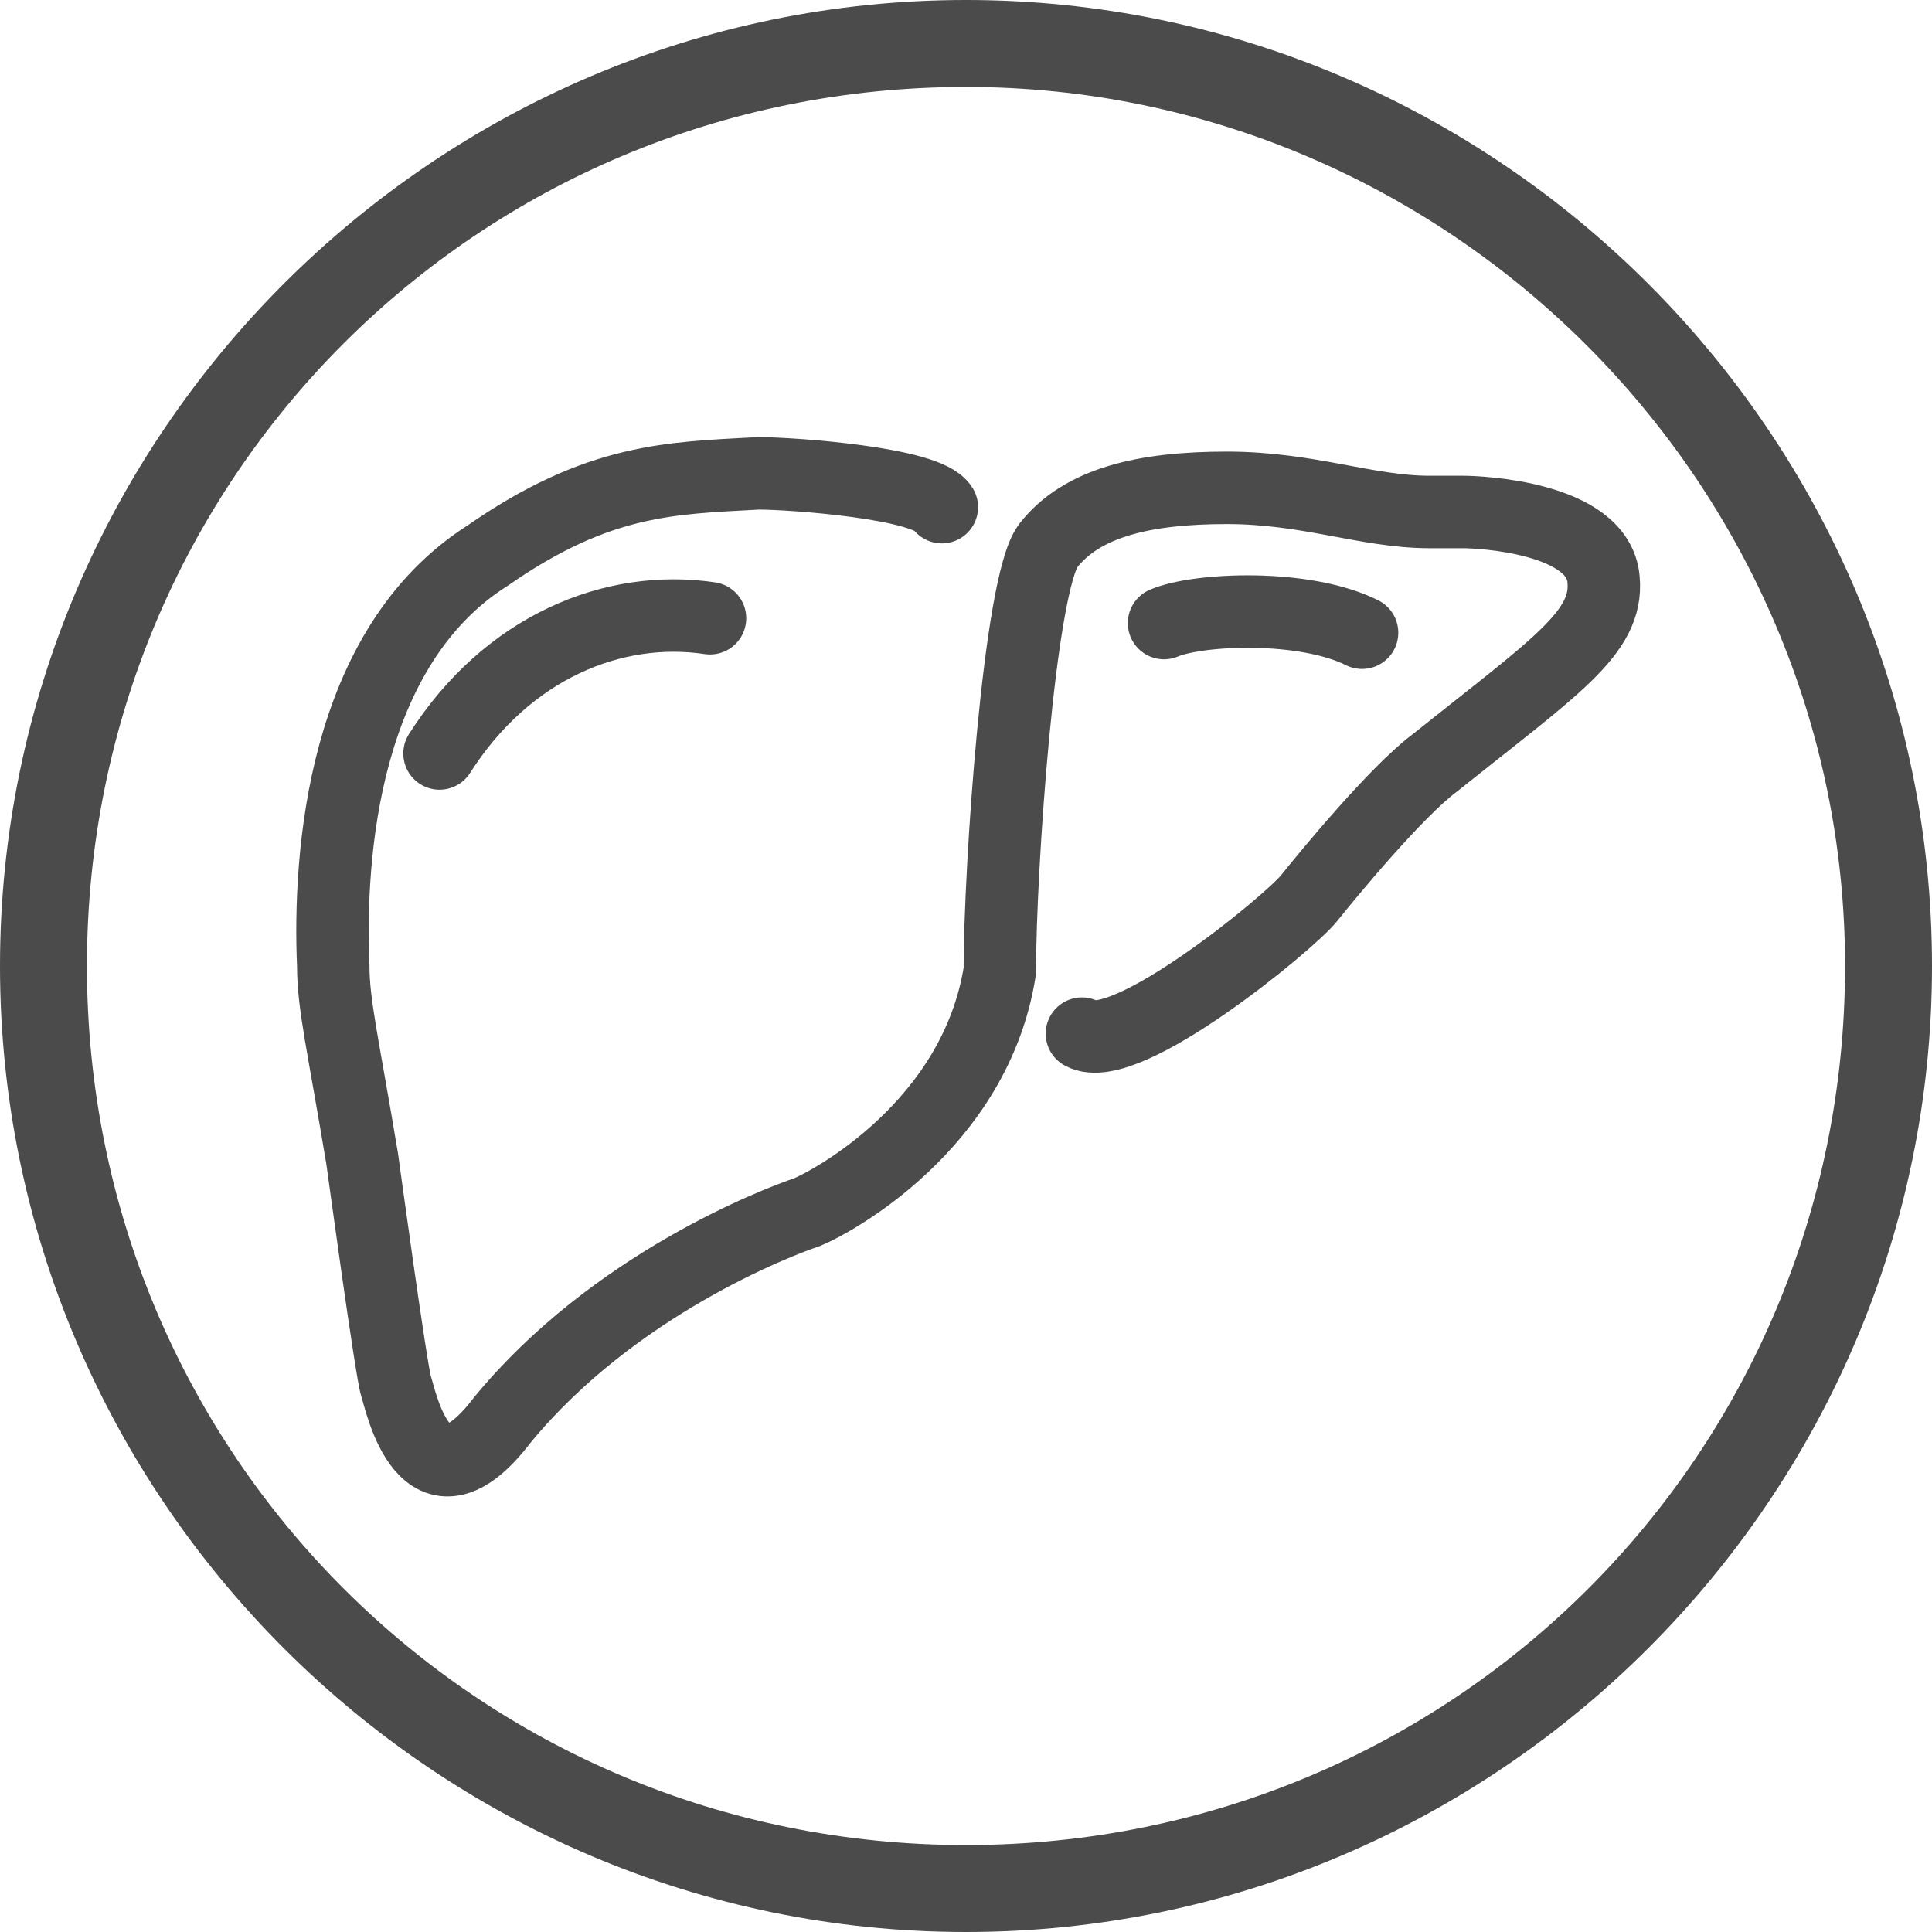 <?xml version="1.0" encoding="utf-8"?>
<!-- Generator: Adobe Illustrator 24.0.2, SVG Export Plug-In . SVG Version: 6.00 Build 0)  -->
<svg version="1.1" id="Layer_1" xmlns="http://www.w3.org/2000/svg" xmlns:xlink="http://www.w3.org/1999/xlink" x="0px" y="0px"
	 viewBox="0 0 40 40" style="enable-background:new 0 0 40 40;" xml:space="preserve">
<style type="text/css">
	.st0{fill:#4B4B4B;}
	.st1{fill:none;}
	.st2{fill:none;stroke:#4B4B4B;stroke-width:1.5;stroke-linecap:round;stroke-linejoin:round;}
</style>
<path class="st0" d="M20,40C9,40,0,31,0,20S9,0,20,0s20,9,20,20S31,40,20,40 M20,1.8C9.9,1.8,1.8,9.9,1.8,20S9.9,38.2,20,38.2
	S38.2,30.1,38.2,20l0,0C38.2,10,30,1.8,20,1.8"/>
<path class="st1" d="M32.1,7.9c-6.7-6.7-17.6-6.7-24.3,0s-6.7,17.6,0,24.3s17.6,6.7,24.3,0l0,0C38.8,25.4,38.8,14.6,32.1,7.9"/>
<path class="st2" d="M19.5,10.5c-0.3-0.5-3.1-0.7-3.8-0.7c-1.8,0.1-3.3,0.1-5.6,1.7c-3,1.9-3.3,6.2-3.2,8.5c0,0.8,0.2,1.6,0.6,4
	c0,0,0.6,4.4,0.7,4.7c0.1,0.3,0.6,2.8,2.2,0.7c2.3-2.8,5.7-4.1,6.3-4.3c0.5-0.2,3.5-1.8,4-5h0c0-2.1,0.4-8,1-8.8
	c0.7-0.9,2-1.2,3.7-1.2c1.7,0,2.9,0.5,4.2,0.5c0.4,0,0.4,0,0.7,0c0.3,0,2.8,0.1,2.9,1.4c0.1,1.1-1,1.8-3.5,3.8
	c-0.8,0.6-2.2,2.3-2.6,2.8c-0.4,0.5-3.8,3.3-4.7,2.8"/>
<path class="st2" d="M14.7,12.8c-2-0.3-4.2,0.6-5.6,2.8"/>
<path class="st2" d="M24.1,12.9c0.7-0.3,2.9-0.4,4.1,0.2"/>
</svg>
